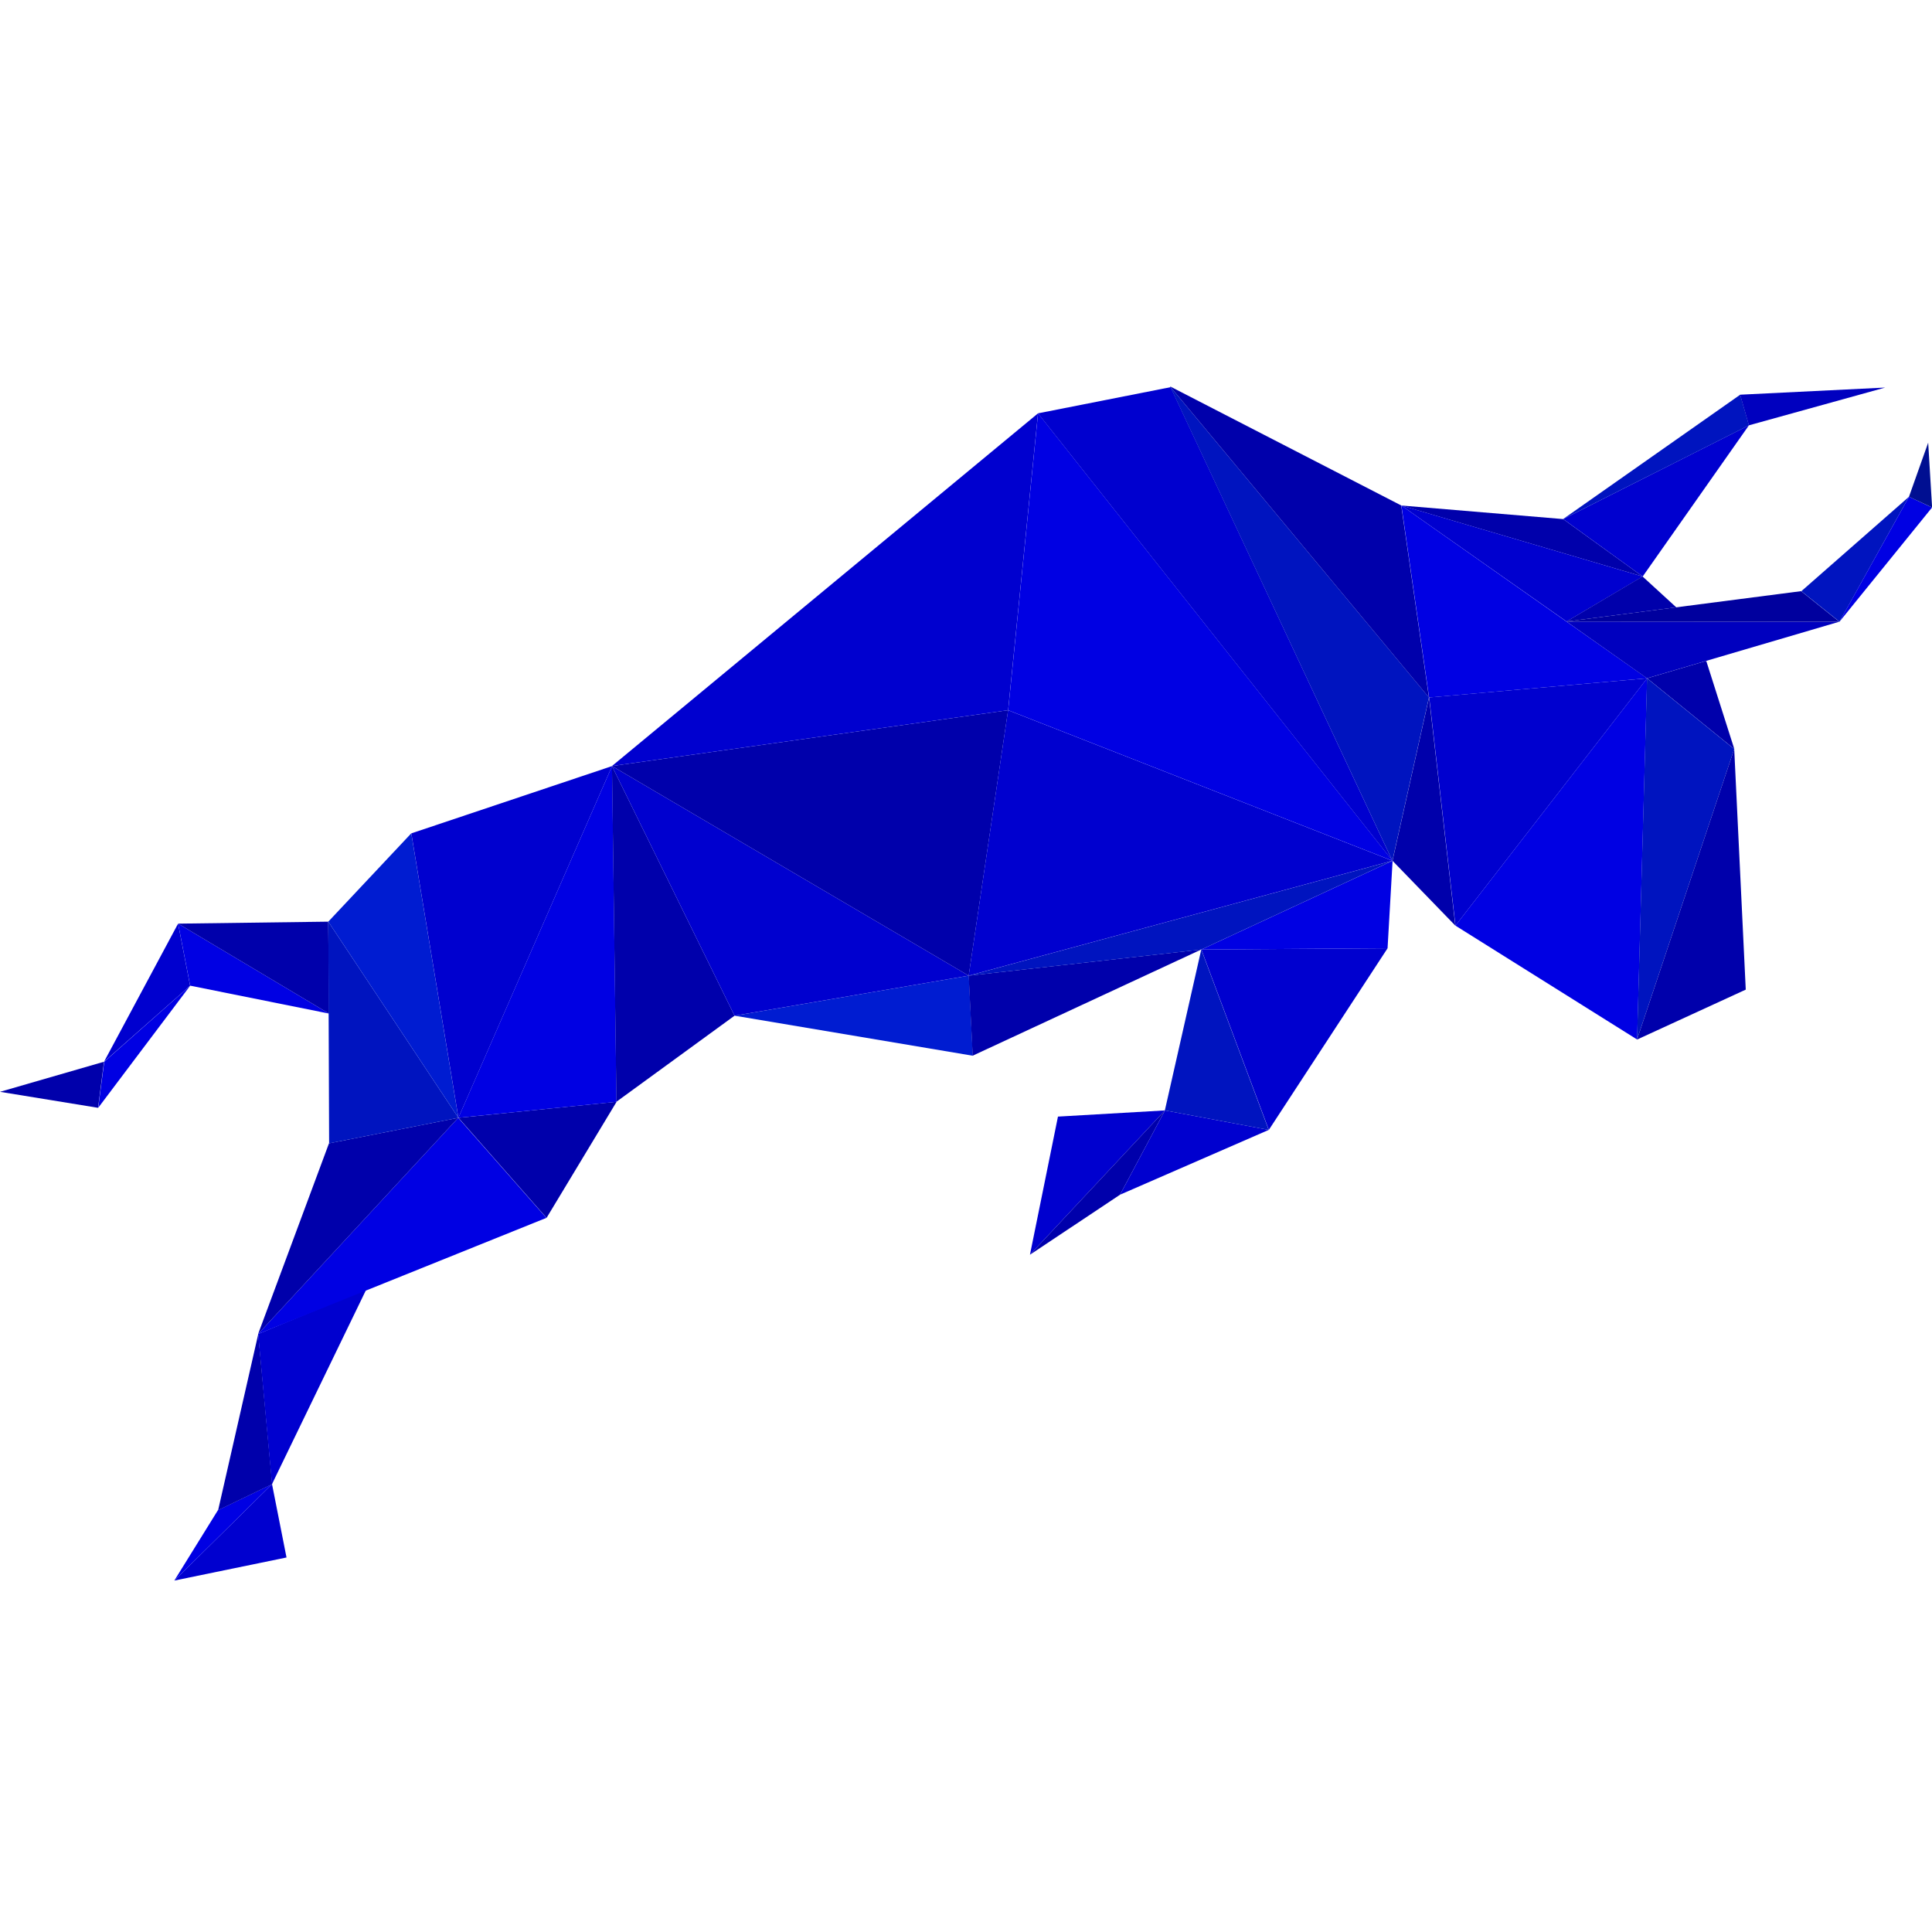 <svg width="40" height="40" viewBox="0 0 40 40" fill="none" xmlns="http://www.w3.org/2000/svg">
<g clip-path="url(#clip0_832_14)">
<path d="M0 22.605L2.03 22.936L2.154 21.982L0 22.605Z" fill="#0000AB"/>
<path d="M2.158 21.982L3.938 20.407L2.033 22.936L2.158 21.982Z" fill="#0000E3"/>
<path d="M3.936 20.408L2.154 21.982L3.687 19.123L3.936 20.408Z" fill="#0000CF"/>
<path d="M3.937 20.407L3.688 19.123L6.812 20.985L3.937 20.407Z" fill="#0000E3"/>
<path d="M3.688 19.123L6.796 19.082L6.812 20.985L3.688 19.123Z" fill="#0000AB"/>
<path d="M21.324 25.978L21.904 23.118L24.119 22.99L21.324 25.978Z" fill="#0000CF"/>
<path d="M21.324 25.978L24.119 22.99L23.189 24.735L21.324 25.978Z" fill="#0000AB"/>
<path d="M23.189 24.735L24.119 22.99L26.269 23.393L23.189 24.735Z" fill="#0000CF"/>
<path d="M24.117 22.99L24.871 19.659L26.267 23.393L24.117 22.99Z" fill="#0014BF"/>
<path d="M24.873 19.659L28.728 19.633L26.27 23.393L24.873 19.659Z" fill="#0000CF"/>
<path d="M24.873 19.659L28.832 17.821L28.728 19.633L24.873 19.659Z" fill="#0000E3"/>
<path d="M3.609 32.724L5.932 32.246L5.632 30.728L3.609 32.724Z" fill="#0000CF"/>
<path d="M4.512 31.267L3.609 32.724L5.632 30.728L4.512 31.267Z" fill="#0000E3"/>
<path d="M5.347 27.619L5.635 30.728L4.516 31.267L5.347 27.619Z" fill="#0000AB"/>
<path d="M7.588 26.688L5.631 30.728L5.344 27.619L7.588 26.688Z" fill="#0000CF"/>
<path d="M9.487 23.143L11.312 25.215L5.344 27.619L9.487 23.143Z" fill="#0000E3"/>
<path d="M6.811 23.672L9.487 23.143L5.344 27.619L6.811 23.672Z" fill="#0000AB"/>
<path d="M6.797 19.082L9.49 23.143L6.814 23.672L6.797 19.082Z" fill="#0014BF"/>
<path d="M8.515 17.253L9.49 23.143L6.797 19.082L8.515 17.253Z" fill="#001CD1"/>
<path d="M11.316 25.215L9.492 23.143L12.766 22.811L11.316 25.215Z" fill="#0000AB"/>
<path d="M8.516 17.254L12.672 15.861L9.491 23.143L8.516 17.254Z" fill="#0000CF"/>
<path d="M9.49 23.143L12.672 15.86L12.764 22.812L9.49 23.143Z" fill="#0000E3"/>
<path d="M12.67 15.86L15.208 21.029L12.762 22.811L12.67 15.86Z" fill="#0000AB"/>
<path d="M15.211 21.029L20.058 20.2L20.141 21.858L15.211 21.029Z" fill="#001CD1"/>
<path d="M12.67 15.86L20.056 20.2L15.208 21.029L12.67 15.86Z" fill="#0000CF"/>
<path d="M12.67 15.86L20.872 14.704L20.056 20.2L12.67 15.86Z" fill="#0000AB"/>
<path d="M20.138 21.857L20.055 20.2L24.87 19.659L20.138 21.857Z" fill="#0000AB"/>
<path d="M20.055 20.201L28.828 17.822L24.87 19.66L20.055 20.201Z" fill="#0014BF"/>
<path d="M28.828 17.821L20.055 20.2L20.871 14.704L28.828 17.821Z" fill="#0000CF"/>
<path d="M21.491 8.558L20.872 14.704L12.67 15.86L21.491 8.558Z" fill="#0000CF"/>
<path d="M28.83 17.821L20.873 14.704L21.492 8.558L28.83 17.821Z" fill="#0000E3"/>
<path d="M21.49 8.558L28.828 17.821L24.236 8.016L21.49 8.558Z" fill="#0000CF"/>
<path d="M24.225 8L28.828 17.821L29.585 14.44L24.225 8Z" fill="#0014BF"/>
<path d="M24.225 8L29.585 14.441L29.011 10.465L24.225 8Z" fill="#0000AB"/>
<path d="M34.101 14.043L29.588 14.441L29.014 10.465L34.101 14.043Z" fill="#0000E3"/>
<path d="M29.587 14.44L30.131 19.164L28.83 17.821L29.587 14.44Z" fill="#0000AB"/>
<path d="M30.134 19.164L29.59 14.44L34.103 14.043L30.134 19.164Z" fill="#0000CF"/>
<path d="M33.895 21.522L34.102 14.043L30.133 19.164L33.895 21.522Z" fill="#0000E3"/>
<path d="M35.907 15.508L35.326 13.683L34.102 14.043L35.907 15.508Z" fill="#0000AB"/>
<path d="M33.893 21.522L34.1 14.043L35.905 15.508L33.893 21.522Z" fill="#0014BF"/>
<path d="M36.144 20.489L33.893 21.523L35.905 15.508L36.144 20.489Z" fill="#0000AB"/>
<path d="M34.099 14.043L32.432 12.868L38.081 12.872L34.099 14.043Z" fill="#0000BF"/>
<path d="M32.432 12.868L37.291 12.239L38.081 12.872L32.432 12.868Z" fill="#00009E"/>
<path d="M37.295 12.24L39.523 10.285L38.085 12.872L37.295 12.24Z" fill="#0014BF"/>
<path d="M38.084 12.872L40.001 10.507L39.523 10.285L38.084 12.872Z" fill="#0000E3"/>
<path d="M39.523 10.285L40.002 10.506L39.921 9.165L39.523 10.285Z" fill="#000F91"/>
<path d="M29.014 10.466L32.363 10.747L34.01 11.936L29.014 10.466Z" fill="#0000AB"/>
<path d="M29.014 10.465L34.01 11.936L32.434 12.868L29.014 10.465Z" fill="#0000CF"/>
<path d="M34.007 11.935L34.705 12.574L32.432 12.868L34.007 11.935Z" fill="#0000AB"/>
<path d="M34.01 11.936L32.363 10.746L36.21 8.805L34.01 11.936Z" fill="#0000CF"/>
<path d="M32.363 10.746L36.029 8.172L36.211 8.806L32.363 10.746Z" fill="#0014BF"/>
<path d="M36.027 8.172L36.209 8.806L39.031 8.024L36.027 8.172Z" fill="#0000BF"/>
</g>
<defs>
<clipPath id="clip0_832_14">
<rect width="40" height="40" fill="white"/>
</clipPath>
</defs>
</svg>
